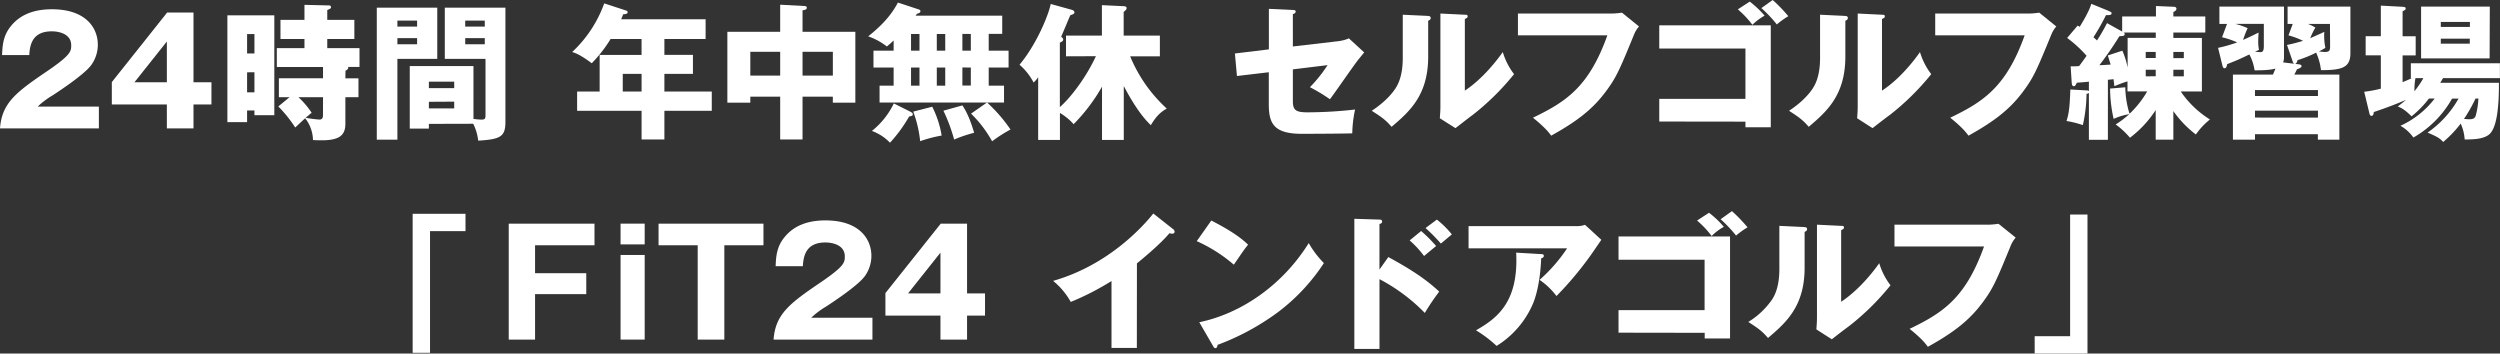 <svg xmlns="http://www.w3.org/2000/svg" width="888.03" height="125.59" viewBox="0 0 888.03 125.59"><rect x="0" y="0" width="888.03" height="125.59" fill="#333333" stroke="none"/><g id="レイヤー_2" data-name="レイヤー 2"><g id="デザイン"><path d="M35.12,45.62H0c.68-9.14,5.8-12.9,16.88-20.43,8.41-5.75,8.41-7,8.41-9.15,0-3.92-4.18-4.91-6.89-4.91-7.06,0-7.79,5-8,8.42H.73c.16-3.3.32-6.9,3.24-10.4,3.5-4.24,8.57-5.86,14.48-5.86,12,0,16.3,6.59,16.3,12.6a12.33,12.33,0,0,1-2.3,7.16C29.79,26.76,19.23,33.5,18.71,33.87a28.38,28.38,0,0,0-5.33,4H35.12Z" style="fill:#fff"/><path d="M59.38,4.44h9.35V29.21h6.38v7.9H68.73v8.51H59.27V37.11H39.72V29.16Zm-.11,24.77V14.74L47.77,29.21Z" style="fill:#fff"/><path d="M97.44,5.44V40.92H90.38V39.25H87.77v4.13h-7V5.44ZM90.38,19v-6.9H87.77V19Zm-2.61,6.69v7.11h2.61V25.66Zm34.91,2.14h4.65v6.69h-4.65V44c0,5.23-3.71,6.17-11.5,5.75A13.14,13.14,0,0,0,108.41,42c-.63.52-3,2.82-3.55,3.29a44.9,44.9,0,0,0-6-7.48l4-3.29H99.06V27.8h15.68v-4H98.33V17.09h9.82V13.85H99.63V7.06h8.52V1.72l8.83.21a.57.57,0,0,1,.58.63c0,.42-.16.52-1.31,1V7.06h9.62v6.79h-9.62v3.24H127.7v6.69h-4.13c.1.16.15.21.15.36s-.1.47-1,1Zm-7.94,6.69H106a29.92,29.92,0,0,1,4.7,5.54c-.63.52-.83.68-2.14,1.78a46.12,46.12,0,0,0,4.86.63c1.1,0,1.31-.58,1.31-1.78Z" style="fill:#fff"/><path d="M155.32,2.72V20.9H141.16V49.6h-7.32V2.72Zm-7.16,6.74V7.32h-7V9.46Zm-7,4.08v2.19h7V13.54ZM152.34,44v1.67h-6.79V23.47h22.63V42.23a23.09,23.09,0,0,0,2.87.26c1.36,0,1.41-.52,1.41-1.83V20.9H158V2.72h21.53v40.6c0,5.28-1.83,6.17-9.67,6.64a17.65,17.65,0,0,0-1.77-6Zm9-12.7V29h-9v2.3Zm-9,4.86v2.35h9V36.11ZM172.2,9.46V7.32h-6.95V9.46Zm-6.95,4.08v2.19h6.95V13.54Z" style="fill:#fff"/><path d="M236,19.49h10.14v6.74H236v6.28h16.83v6.84H236V49.54h-8.1V39.35H205V32.51h8v-13h14.89V13.85h-11a48.85,48.85,0,0,1-6.69,8.62c-4-3-5.75-3.6-6.95-4A43.87,43.87,0,0,0,214.63,1.2l7.68,2.51c.32.1.63.26.63.58,0,.67-.73.73-1.57.78-.26.68-.52,1.25-.73,1.78h30v7H236Zm-8.1,6.74h-6.69v6.28h6.69Z" style="fill:#fff"/><path d="M285.07,49.54h-7.94V34.34H266.52v2.14h-8.15V11.29h18.76V1.67l8.62.47c.26,0,.84,0,.84.63s-.73.78-1.52.89v7.63h18.76V36.48h-8V34.34H285.07ZM277.13,18.4H266.52v8.46h10.61Zm7.94,8.46h10.77V18.4H285.07Z" style="fill:#fff"/><path d="M350.58,36.43H312.43v-6h5V24h-7.16V18h7.16V14.37c-1.09,1.05-1.67,1.52-2.4,2.14a23.19,23.19,0,0,0-6.64-3.6c3.19-2.56,7.63-6.38,10.56-12l7.47,2.46c.26.1.53.26.53.57,0,.68-.84.84-1.21.94a6.38,6.38,0,0,1-.52.68H356v6.48H351.2V18h7.06v6H351.2v6.43h5.44v6h-6A54.53,54.53,0,0,1,358.94,46a53.13,53.13,0,0,0-6.53,4.18,42.55,42.55,0,0,0-7.48-9.82Zm-27.23,3.24c.47.26.89.47.89.94s-.37.62-1.31.78a51.12,51.12,0,0,1-6.79,9.3,17,17,0,0,0-6.43-4.18,28,28,0,0,0,7.79-9.77ZM323.61,18h3V12.07h-3Zm0,12.44h3V24h-3Zm7.53,7.47a34.86,34.86,0,0,1,3.34,10.24,47.65,47.65,0,0,0-7.63,2,41.93,41.93,0,0,0-2.46-10.5ZM332.76,18h3V12.07h-3Zm0,12.44h3V24h-3Zm9.09,7c2.4,3.5,3.76,8.36,4.18,9.72a47.75,47.75,0,0,0-7.11,2.41,60.15,60.15,0,0,0-3.81-10.25Zm0-25.4V18h3V12.07Zm0,11.92v6.43h3V24Z" style="fill:#fff"/><path d="M378.66,20V12.65h12.75V1.83l7.52.36c.47,0,1.26.06,1.26.68,0,.47-.37.84-1.05,1.36v8.42H412V20H401.44a52,52,0,0,0,13,18.56c-1.62,1-3.34,2-5.64,5.9-1.31-1.25-4.7-4.54-9.62-13.9V49.7h-7.73V30.78a63.29,63.29,0,0,1-10.09,13.33,20.49,20.49,0,0,0-4.86-4V49.7h-7.73V27.44a10.88,10.88,0,0,1-1.62,1.88,21.54,21.54,0,0,0-5-6.33c6.12-7.31,10.35-17.82,11.08-21.58l7.21,2c.37.1,1.21.31,1.21,1,0,.52-.63.73-1.47,1-.52,1.2-2.77,6.58-3.24,7.63.26.2.73.62.73,1,0,.63-.83.94-1.2,1.1V38.05c4.39-3.87,9.72-11.34,12.81-18.09Z" style="fill:#fff"/><path d="M450.72,3.14l8.52.41c.52,0,1,.06,1,.58s-.63.78-1,.89V16.51l16.14-1.88a14.12,14.12,0,0,0,3.77-1l5.43,5c-.68.79-1.88,2.3-2.35,2.88-1.62,2.09-8.36,11.86-9.82,13.74a61.47,61.47,0,0,0-7.11-4.28,48.64,48.64,0,0,0,6.27-7.84l-12.33,1.51V35.9c0,3.19,1,4,5.17,4a150.34,150.34,0,0,0,16.93-1,43.42,43.42,0,0,0-1,8.47c-4,.11-14.32.16-18,.16-10.19,0-11.65-4-11.65-10.66V25.66L439.38,27l-.73-8,12.07-1.46Z" style="fill:#fff"/><path d="M507,5.64c.57.06,1.2.06,1.2.74s-.68.88-.89,1V20.12c0,13.75-6.69,19.55-13,24.93-2.3-2.67-3.81-3.61-7.05-5.7,5.17-3.39,7.63-6.69,8.46-8,.63-1,2.56-4,2.56-10.71V5.23Zm13.33-.41c.57,0,1,0,1,.57s-.52.73-1,.94V32.19C526.7,28,531.77,21.37,533.81,18.5a24.31,24.31,0,0,0,4,7.84,89.76,89.76,0,0,1-14.69,14.48C521.06,42.33,519,44,517,45.52L511.44,42c.11-1.42.21-2.72.21-4.19v-33Z" style="fill:#fff"/><path d="M572.53,4.81a25.63,25.63,0,0,0,3.6-.32l6.07,4.92a9.5,9.5,0,0,0-1.73,2.77c-5.22,12.75-6.32,15.31-10.14,20.43-4.44,5.91-9.61,10.19-19.33,15.58-.89-1.21-2.15-2.88-6.48-6.38,11.86-5.7,19.91-11,26.44-29.27H539.19V4.81Z" style="fill:#fff"/><path d="M589.39,43.17V35.12H620V17.25H589.39V9H629V45.21h-9v-2ZM621.53.57a34,34,0,0,1,5.28,5,19.5,19.5,0,0,0-4.34,3.24,34.11,34.11,0,0,0-5.17-5.49ZM629.69,0a55.8,55.8,0,0,1,5.54,5.75,29.13,29.13,0,0,0-4.08,2.93,46.72,46.72,0,0,0-5.49-5.81Z" style="fill:#fff"/><path d="M655.18,5.64c.57.06,1.2.06,1.2.74s-.68.88-.89,1V20.12c0,13.75-6.69,19.55-13,24.93-2.3-2.67-3.81-3.61-7-5.7,5.17-3.39,7.63-6.69,8.46-8,.63-1,2.56-4,2.56-10.71V5.23Zm13.33-.41c.57,0,1,0,1,.57s-.52.73-1,.94V32.19C674.93,28,680,21.37,682,18.5a24.31,24.31,0,0,0,4,7.84,90.16,90.16,0,0,1-14.69,14.48c-2.09,1.51-4.13,3.13-6.17,4.7L659.67,42c.11-1.42.21-2.72.21-4.19v-33Z" style="fill:#fff"/><path d="M720.76,4.81a25.75,25.75,0,0,0,3.6-.32l6.07,4.92a9.5,9.5,0,0,0-1.73,2.77c-5.23,12.75-6.32,15.31-10.14,20.43-4.44,5.91-9.61,10.19-19.33,15.58-.89-1.21-2.15-2.88-6.48-6.38,11.86-5.7,19.91-11,26.44-29.27H687.41V4.81Z" style="fill:#fff"/><path d="M754.93,31a33.08,33.08,0,0,0,1.51,9.41,34.91,34.91,0,0,0,6.27-7.94h-7V28.9a45.64,45.64,0,0,0-4.65,1.72c-.16-1.14-.21-1.82-.31-2.5-.32.05-1.73.21-2,.21V49.65H742V33a1.23,1.23,0,0,1-.84.31,52.5,52.5,0,0,1-1.31,11.13,34.68,34.68,0,0,0-5.8-1.46c.73-2.25,1.15-4.44,1.36-11.19l5.7.32a1.22,1.22,0,0,1,.89.26V29c-1.1.16-3.56.32-4.29.37-.42.94-.63,1.25-1.1,1.25s-.68-.47-.73-1.51l-.36-5.54a29.67,29.67,0,0,0,3-.1c.94-1.21,1.82-2.46,2.66-3.66a44.28,44.28,0,0,0-6.9-6.33L738,9.09c.27.16.48.26.74.42.21-.36,3.18-5,4.13-8.15l6,2.45c.58.27,1.2.53,1.2.84,0,.73-.73.73-2,.73a77.3,77.3,0,0,1-4.45,7.84c.32.26.74.68,1.26,1.15a59.77,59.77,0,0,0,3.55-6.16l5.39,3V5.85h12V2.14L772,2.4c.42,0,1.1.06,1.1.74,0,.47-.47.83-1.1,1.15V5.85h11.35v5.7H772v1.93h10.14v19h-7.52A34.72,34.72,0,0,0,785,42.44a25.24,25.24,0,0,0-5,5.33,37.54,37.54,0,0,1-8-8.31V49.6h-6.27V39.09a38.6,38.6,0,0,1-9.14,9.83,28.46,28.46,0,0,0-5.07-4.71,35.47,35.47,0,0,0,4.81-3.66,21.54,21.54,0,0,0-5.54,1.68,49.56,49.56,0,0,1-1.26-10.77Zm.83-17.56h10V11.55H754.3a.61.61,0,0,1,.42.52c0,.73-.63.73-1.89.79a118.47,118.47,0,0,1-7.1,10.29c1.15,0,3.08-.16,4-.21-.37-1.2-.58-1.83-1-3.24L753.88,18a28.6,28.6,0,0,1,1.88,6Zm6.43,7.16h3.55V18.45h-3.55Zm3.55,6.48V24.77h-3.55v2.35ZM772,18.45v2.19h3.72V18.45Zm3.72,6.32H772v2.35h3.72Z" style="fill:#fff"/><path d="M787.89,17a54.18,54.18,0,0,0,6.79-1.93,27.76,27.76,0,0,0-5.38-1.83l1.77-4.75h-2.71V2.35H811.3V20.43a4.78,4.78,0,0,1-.31,1.73l5.54.68c.41.05,1,.15,1,.63s-.58.78-1.62,1.14c-.21.48-.58,1.21-.94,1.89h16V49.6h-7.63V47.66H801V49.6h-7.84V26.5h14.22c.26-.58.73-1.73.89-2.15-2,.63-5.75.63-7.42.63A17,17,0,0,0,799,19.34c-3.71,1.77-4.18,2-7.89,3.45-.11.52-.21,1.46-.94,1.46-.42,0-.63-.52-.68-.73Zm6.16-8.51A27.63,27.63,0,0,1,798.39,10a35.28,35.28,0,0,0-1.62,4.18c1.73-.78,3.24-1.46,5.49-2.61,0,.79-.11,1.67-.11,2.82a14.52,14.52,0,0,0,.27,3.3c-.37.21-.95.47-1.42.68.27.05,1.73.15,1.94.15.94,0,1.2-.68,1.2-2.19V8.47Zm29.32,25.6V32H801v2.09Zm0,7.69V39.3H801v2.46Zm-11-25.82a54,54,0,0,0,5.69-1.46,27.49,27.49,0,0,0-5.17-1.94l1.52-4.07h-1.83V2.35h22.31V18.92c0,5.17-3.13,6-10.45,6a20.16,20.16,0,0,0-1.73-6.22,41.25,41.25,0,0,1-6.58,2.66c-.26.84-.47,1.31-.94,1.31s-.68-.42-.78-.78Zm15.26-7.47h-7.84a17.26,17.26,0,0,1,2.66,1.3,26.77,26.77,0,0,0-1.83,3.77c2-.89,3.3-1.42,5-2.25A21.35,21.35,0,0,0,826,17a25.37,25.37,0,0,1-2.29,1.26c1.2.16,1.88.21,2.09.21,1.88,0,1.88-.79,1.88-2.2Z" style="fill:#fff"/><path d="M862.79,35a36.43,36.43,0,0,1-6.17,6.32c-2.46-2.41-3.5-2.93-4.91-3.5.94-.73,1.72-1.31,2.92-2.35-3.24,1.41-7.21,2.92-11.44,4.33,0,.63-.21,1.36-.79,1.36s-.73-.68-.83-1.2l-1.78-7.37a41.59,41.59,0,0,0,5.91-1.1V19.65h-5.39V12.86h5.39V2l7.73.41c.63.06,1.1.11,1.1.58s-.31.63-1.1,1v8.89h4.65v6.79h-4.65v9.51c1.26-.52,2-.83,3.29-1.41h-.36V22.47H888v5.28H867.8l-1,1.67h20.85c0,5.28-.15,15.73-3.55,18.4-2,1.57-5.33,1.72-8.62,1.72a15.9,15.9,0,0,0-1.41-5.64,40.52,40.52,0,0,1-6.22,6.53c-1.36-1.46-2.2-1.88-5.54-3.34a36.36,36.36,0,0,0,11-12.07H871a36.4,36.4,0,0,1-13.74,13.84,13.82,13.82,0,0,0-4.6-4.18A31.86,31.86,0,0,0,864.83,35ZM858,27.75a22.45,22.45,0,0,0-.36,4.65,34.43,34.43,0,0,0,3.18-4.65Zm26.34-7H860V2.35h24.41Zm-7-11.19V7.79H867V9.56ZM867,13.74v1.78h10.3V13.74ZM879.35,35a57.06,57.06,0,0,1-4.12,7.26c.62,0,1.2.1,1.82.1,1.05,0,2-.1,2.36-1.3a27.27,27.27,0,0,0,.94-6.06Z" style="fill:#fff"/><path d="M146.58,75.94h18.77v6.17h-12.6v43.22h-6.17Z" style="fill:#fff"/><path d="M208.25,97.05v7.43H190.06v16.14h-9.35V79.44h30.46v7.68H190.06v9.93Z" style="fill:#fff"/><path d="M229,86.81h-8.57V79.44H229Zm0,33.81h-8.57V90.57H229Z" style="fill:#fff"/><path d="M257.29,120.62h-9.46V87.12h-13.9V79.44h37.26v7.68h-13.9Z" style="fill:#fff"/><path d="M309.9,120.62H274.78c.68-9.14,5.81-12.9,16.89-20.43,8.41-5.75,8.41-7,8.41-9.15,0-3.92-4.18-4.91-6.9-4.91-7.05,0-7.79,5-8,8.42h-9.67c.15-3.3.31-6.9,3.24-10.4,3.5-4.24,8.57-5.86,14.47-5.86,12,0,16.31,6.59,16.31,12.6a12.4,12.4,0,0,1-2.3,7.16c-2.67,3.71-13.22,10.45-13.75,10.82a28.74,28.74,0,0,0-5.33,4H309.9Z" style="fill:#fff"/><path d="M334.16,79.44h9.35v24.77h6.38v7.9h-6.38v8.51h-9.45v-8.51H314.51v-8Zm-.1,24.77V89.74l-11.5,14.47Z" style="fill:#fff"/><path d="M403.82,123.6h-9V99.82a94.19,94.19,0,0,1-14.48,7.43,25.56,25.56,0,0,0-6.27-7.48c19.91-5.64,32.4-19.86,35.59-23.93l6.95,5.48a1.24,1.24,0,0,1,.63,1c0,.47-.42.68-.84.68a3.16,3.16,0,0,1-1-.16c-3.71,4.44-11.24,10.45-11.55,10.71Z" style="fill:#fff"/><path d="M430.27,78.34c8.78,4.5,11.5,7.11,13.07,8.58-1.26,1.51-1.62,2.09-5.07,7.1a53.65,53.65,0,0,0-13.17-8.36ZM426,114.46c14.89-3.09,29.58-13.17,38.88-28.12a33.67,33.67,0,0,0,5.38,7.11A69.2,69.2,0,0,1,454,110.85a86.92,86.92,0,0,1-21.53,11.66c0,.57-.26,1.15-.74,1.15-.31,0-.52-.16-.83-.74Z" style="fill:#fff"/><path d="M493.15,91.31c6.43,3.5,12.75,7.26,18.08,12.28a79.82,79.82,0,0,0-5.12,7.57,63.68,63.68,0,0,0-16.1-12v24.78h-8.93V77.72L490,78c.26,0,.94,0,.94.68s-.57.78-.94.89V95.75Zm11.65-9.25a49.67,49.67,0,0,1,5.33,5.33c-1.2,1-3.13,2.56-4.28,3.55a35.4,35.4,0,0,0-5.12-5.54ZM510.39,78a31.94,31.94,0,0,1,5.33,5.28c-.67.52-3.39,2.82-3.91,3.24A59.51,59.51,0,0,0,506.37,81Z" style="fill:#fff"/><path d="M560.09,80.33a8.63,8.63,0,0,0,2.93-.47l5.8,5.33c-.53.73-.68,1-1.88,2.72a119.49,119.49,0,0,1-14.06,17.24,26.06,26.06,0,0,0-6-5.74,56.63,56.63,0,0,0,9.77-11.19h-35V80.33Zm-12.65,9.93c.37,0,.94,0,.94.63s-.68.78-.94.89c-.21,5.74-1.15,11.6-2.72,15.62a32.75,32.75,0,0,1-13.11,15.47,44,44,0,0,0-7.32-5.54c7.32-4.18,15.21-9.88,14.27-27.59Z" style="fill:#fff"/><path d="M574.92,118.17v-8h30.57V92.25H574.92V84h39.61v36.22h-9v-2Zm32.14-42.6a34,34,0,0,1,5.27,5A19.21,19.21,0,0,0,608,83.83a34.51,34.51,0,0,0-5.18-5.49Zm8.15-.57a54.75,54.75,0,0,1,5.54,5.75,29.13,29.13,0,0,0-4.08,2.93,46.72,46.72,0,0,0-5.49-5.81Z" style="fill:#fff"/><path d="M640.7,80.64c.58.06,1.2.06,1.2.74s-.68.88-.88,1V95.12c0,13.75-6.69,19.55-13,24.93-2.29-2.67-3.81-3.61-7-5.7a27.89,27.89,0,0,0,8.47-8c.62-1,2.56-4,2.56-10.71V80.23ZM654,80.23c.57,0,1,0,1,.57s-.52.73-1,.94v25.45c6.43-4.23,11.5-10.82,13.53-13.69a24.31,24.31,0,0,0,4,7.84,89.76,89.76,0,0,1-14.69,14.48c-2.09,1.51-4.13,3.13-6.16,4.7L645.2,117c.1-1.42.21-2.72.21-4.19v-33Z" style="fill:#fff"/><path d="M706.28,79.81a25.88,25.88,0,0,0,3.61-.32L716,84.41a9.71,9.71,0,0,0-1.73,2.77c-5.22,12.75-6.32,15.31-10.14,20.43-4.44,5.91-9.61,10.19-19.33,15.58-.89-1.21-2.15-2.88-6.48-6.38,11.86-5.7,19.91-11,26.44-29.27H672.94V79.81Z" style="fill:#fff"/><path d="M741.5,125.59H722.74v-6.17h12.59V76.2h6.17Z" style="fill:#fff"/></g></g></svg>